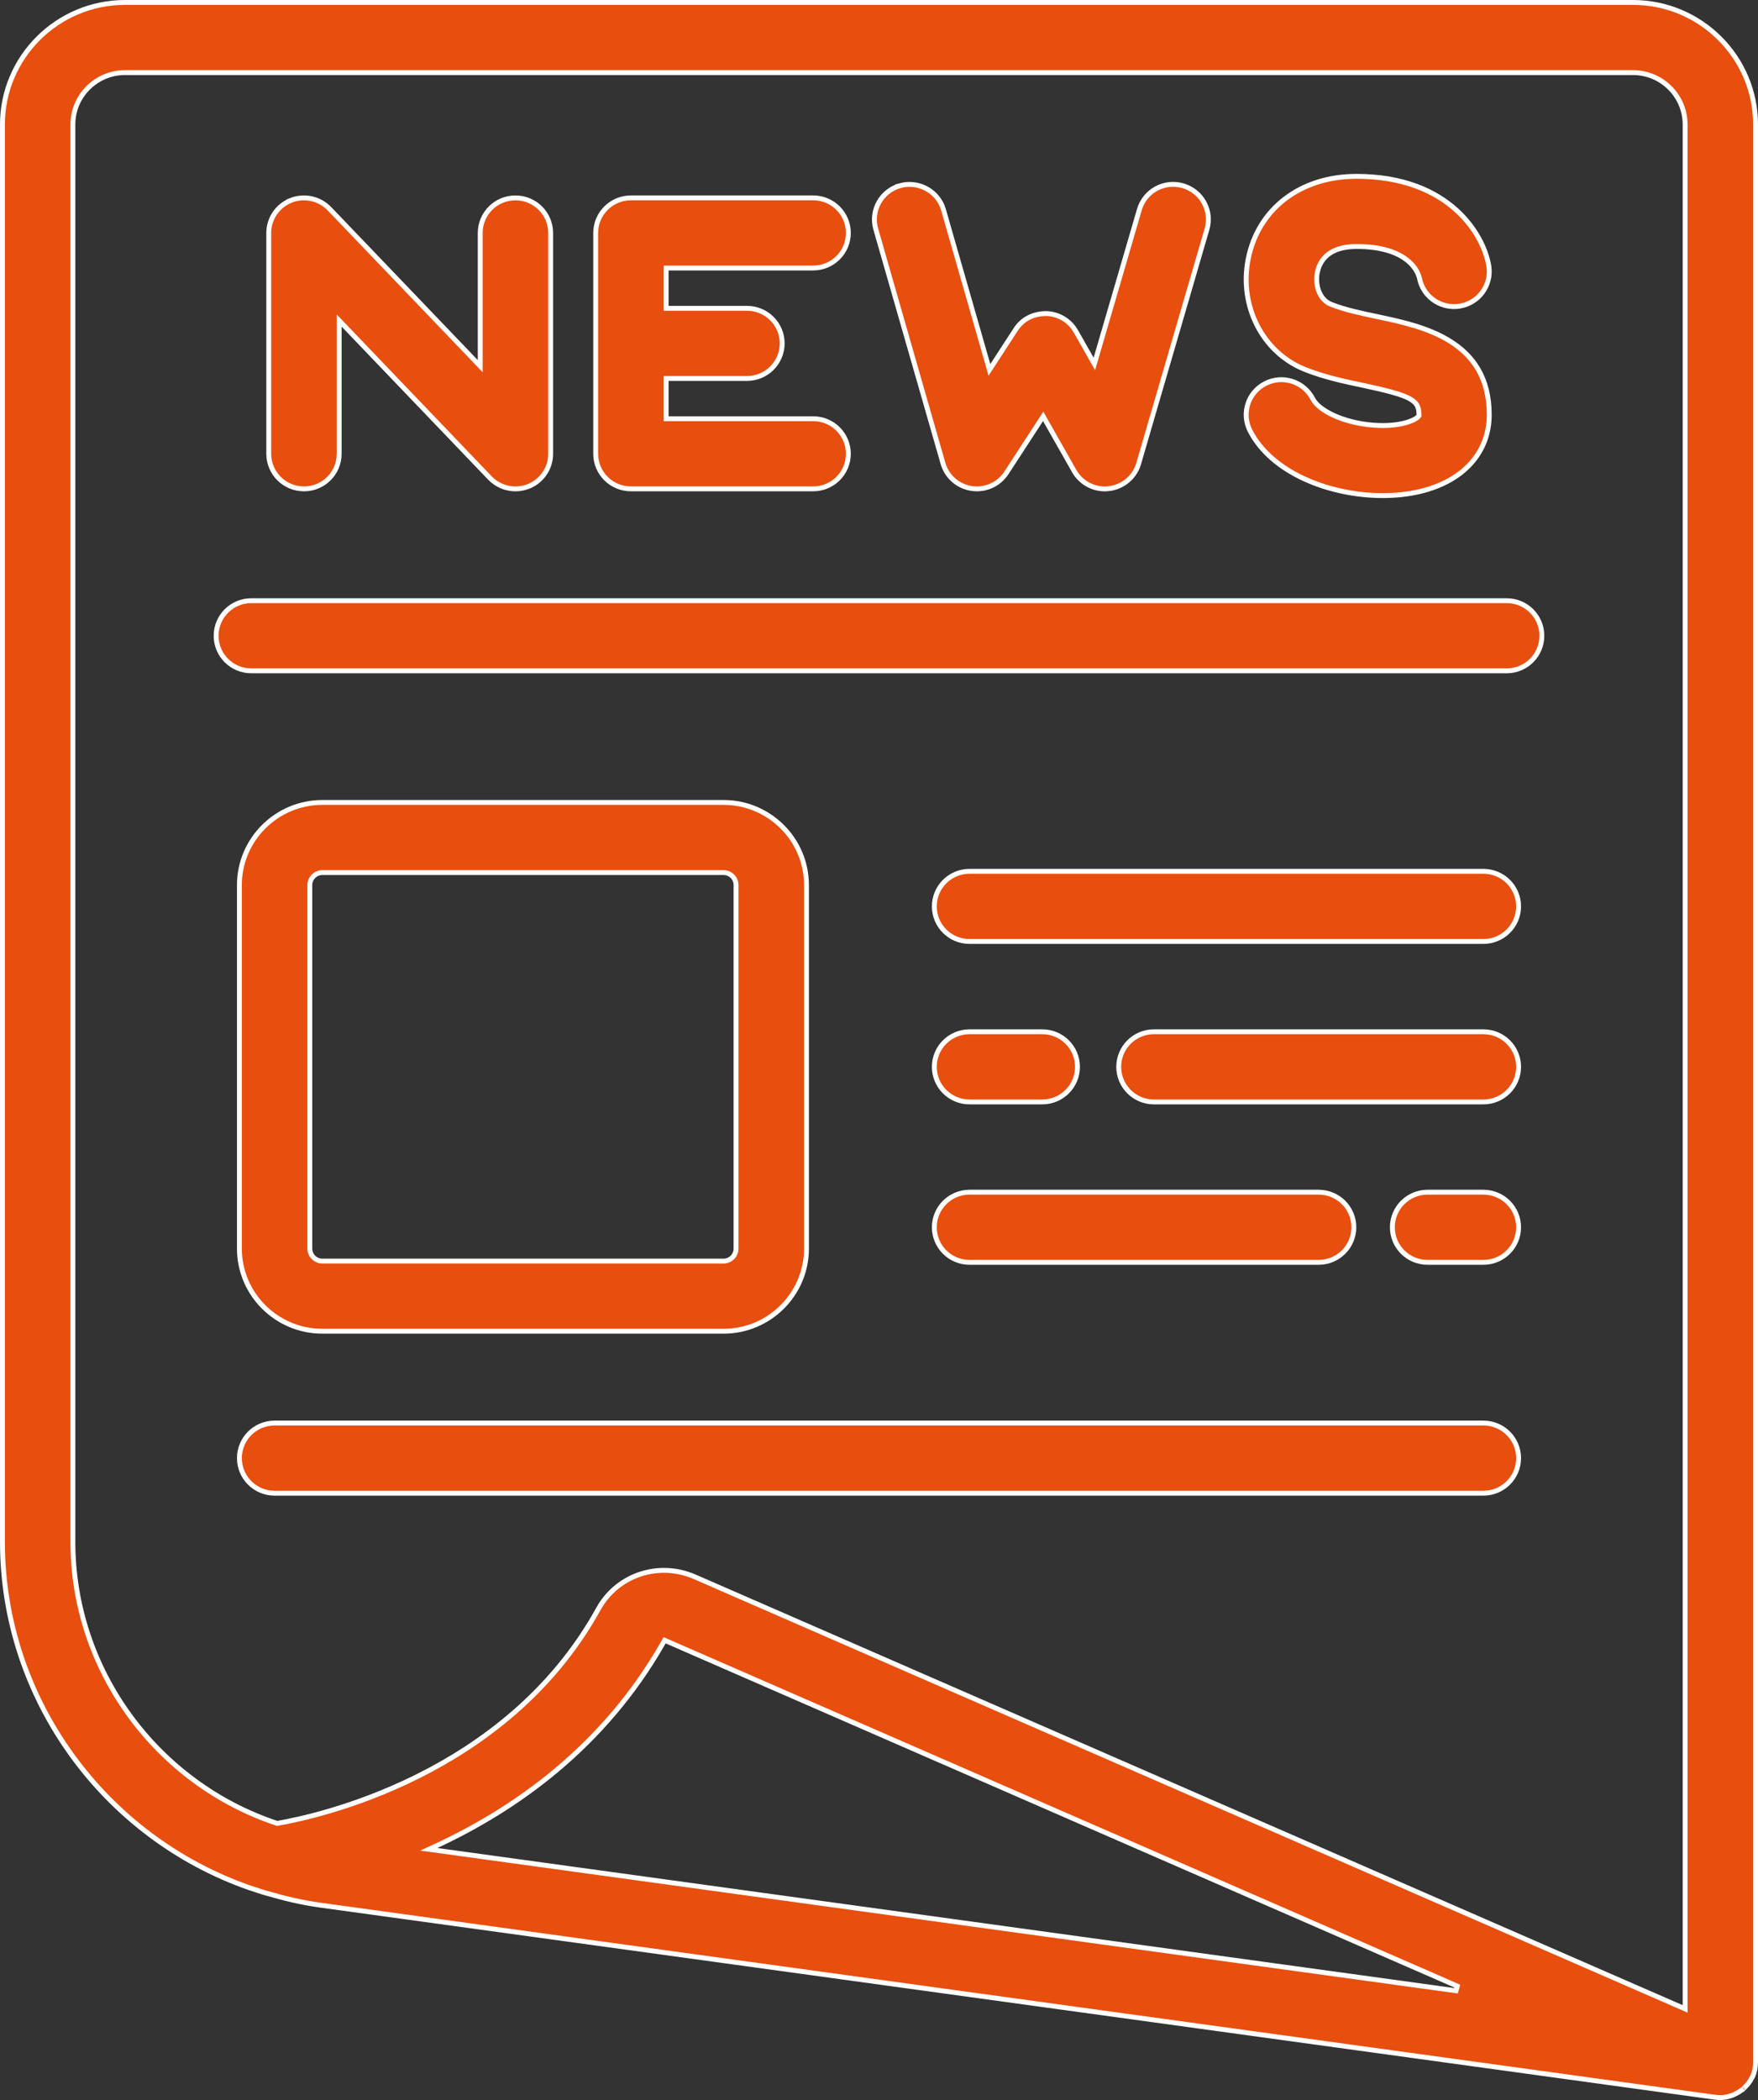 <svg width="72" height="86" viewBox="0 0 72 86" fill="none" xmlns="http://www.w3.org/2000/svg">
<rect x="0" y="0" width="72" height="86" fill="#333333" stroke="none"/>
<g clip-path="url(#clip0_786_22)">
<path d="M21.11 8.104C21.908 8.104 22.552 8.747 22.552 9.54V18.584C22.552 19.135 22.238 19.633 21.748 19.873L21.647 19.917C21.472 19.986 21.29 20.02 21.11 20.02C20.724 20.02 20.344 19.864 20.066 19.575L14.064 13.307L13.891 13.127V18.583C13.891 19.377 13.247 20.02 12.449 20.02C11.652 20.019 11.007 19.377 11.007 18.583V9.54C11.007 8.953 11.366 8.425 11.913 8.206L11.912 8.205C12.462 7.989 13.086 8.126 13.493 8.549L19.496 14.816L19.668 14.996V9.54C19.668 8.747 20.313 8.104 21.11 8.104Z" fill="#E84E0E" stroke="white" stroke-width="0.2"/>
<path d="M25.84 8.103H33.303C34.1 8.103 34.745 8.746 34.745 9.54C34.745 10.333 34.1 10.976 33.303 10.976H27.282V12.626H30.593C31.39 12.626 32.035 13.268 32.035 14.061C32.035 14.855 31.39 15.498 30.593 15.498H27.282V17.147H33.303C34.1 17.147 34.745 17.79 34.745 18.584C34.745 19.377 34.1 20.019 33.303 20.019H25.84C25.042 20.019 24.398 19.377 24.397 18.584V9.54C24.397 8.747 25.042 8.104 25.84 8.103Z" fill="#E84E0E" stroke="white" stroke-width="0.2"/>
<path d="M46.663 8.587C46.884 7.825 47.68 7.383 48.449 7.607C49.215 7.828 49.654 8.624 49.432 9.386L46.635 18.983C46.474 19.538 45.994 19.942 45.416 20.01H45.415C44.846 20.082 44.28 19.794 43.994 19.29L42.805 17.193L42.724 17.05L42.635 17.187L41.219 19.363C40.95 19.777 40.493 20.019 40.008 20.019C39.938 20.019 39.868 20.014 39.795 20.004H39.796C39.271 19.926 38.834 19.569 38.653 19.077L38.621 18.977L35.867 9.38C35.649 8.619 36.093 7.823 36.859 7.604L36.858 7.603C37.571 7.407 38.323 7.777 38.594 8.453L38.642 8.593L40.462 14.936L40.522 15.147L40.642 14.964L41.596 13.496C41.867 13.077 42.295 12.845 42.851 12.84C43.292 12.853 43.699 13.067 43.961 13.413L44.063 13.569L44.704 14.699L44.82 14.905L44.886 14.678L46.663 8.587Z" fill="#E84E0E" stroke="white" stroke-width="0.2"/>
<path d="M55.553 7.221C59.384 7.221 60.771 9.637 60.975 10.89C61.101 11.672 60.568 12.41 59.78 12.537C59.055 12.654 58.368 12.208 58.167 11.526L58.134 11.386L58.133 11.38L58.091 11.252C58.028 11.094 57.892 10.857 57.609 10.638C57.232 10.346 56.601 10.094 55.553 10.094C54.996 10.094 54.617 10.233 54.365 10.443C54.176 10.6 54.064 10.791 54 10.979L53.95 11.164C53.904 11.4 53.919 11.669 54.005 11.906C54.091 12.142 54.252 12.354 54.503 12.457C55.06 12.684 55.76 12.831 56.426 12.971C57.354 13.167 58.498 13.409 59.41 13.986C60.314 14.557 60.993 15.456 60.993 16.984C60.993 18.52 59.945 19.701 58.155 20.127C57.682 20.239 57.165 20.295 56.633 20.295C55.553 20.295 54.413 20.065 53.432 19.616C52.45 19.166 51.635 18.5 51.194 17.635C50.834 16.927 51.116 16.063 51.826 15.704C52.539 15.344 53.404 15.628 53.767 16.334C53.892 16.58 54.213 16.825 54.639 17.018C55.07 17.214 55.627 17.364 56.249 17.411C56.807 17.454 57.239 17.4 57.544 17.319C57.696 17.278 57.817 17.231 57.907 17.185C57.992 17.142 58.062 17.094 58.097 17.045L58.116 17.019L58.115 16.986C58.113 16.865 58.106 16.744 58.052 16.631C57.996 16.515 57.899 16.42 57.743 16.332C57.514 16.204 57.138 16.082 56.525 15.936L55.828 15.781C55.062 15.62 54.203 15.439 53.406 15.113C51.707 14.418 50.74 12.526 51.12 10.608C51.527 8.554 53.26 7.221 55.553 7.221Z" fill="#E84E0E" stroke="white" stroke-width="0.2"/>
<path d="M13.203 32.861H29.633C31.506 32.861 33.03 34.38 33.03 36.244V51.131C33.03 52.996 31.506 54.515 29.633 54.515H13.203C11.33 54.515 9.805 52.996 9.805 51.131V36.244C9.805 34.38 11.33 32.861 13.203 32.861ZM13.203 35.733C12.921 35.733 12.689 35.962 12.689 36.244V51.131C12.689 51.413 12.921 51.643 13.203 51.643H29.633C29.915 51.643 30.145 51.413 30.145 51.131V36.244C30.145 35.962 29.915 35.733 29.633 35.733H13.203Z" fill="#E84E0E" stroke="white" stroke-width="0.2"/>
<path d="M39.708 35.681H60.753C61.55 35.681 62.195 36.324 62.195 37.117C62.195 37.911 61.55 38.554 60.753 38.554H39.708C38.91 38.554 38.266 37.911 38.266 37.117C38.266 36.324 38.91 35.681 39.708 35.681Z" fill="#E84E0E" stroke="white" stroke-width="0.2"/>
<path d="M47.26 42.252H60.753C61.55 42.252 62.195 42.895 62.195 43.688C62.195 44.482 61.55 45.125 60.753 45.125H47.26C46.463 45.125 45.818 44.482 45.818 43.688C45.818 42.895 46.463 42.252 47.26 42.252Z" fill="#E84E0E" stroke="white" stroke-width="0.2"/>
<path d="M39.708 42.252H42.687C43.484 42.252 44.129 42.895 44.129 43.688C44.129 44.482 43.484 45.125 42.687 45.125H39.708C38.91 45.125 38.266 44.482 38.266 43.688C38.266 42.895 38.91 42.252 39.708 42.252Z" fill="#E84E0E" stroke="white" stroke-width="0.2"/>
<path d="M58.467 48.821H60.752C61.55 48.821 62.195 49.465 62.195 50.258C62.195 51.051 61.55 51.694 60.752 51.694H58.467C57.67 51.694 57.025 51.051 57.025 50.258C57.025 49.465 57.67 48.822 58.467 48.821Z" fill="#E84E0E" stroke="white" stroke-width="0.2"/>
<path d="M39.708 48.821H54.006C54.803 48.821 55.448 49.465 55.448 50.258C55.448 51.051 54.803 51.694 54.006 51.694H39.708C38.91 51.694 38.266 51.051 38.266 50.258C38.266 49.465 38.91 48.822 39.708 48.821Z" fill="#E84E0E" stroke="white" stroke-width="0.2"/>
<path d="M11.247 58.275H60.753C61.55 58.275 62.195 58.918 62.195 59.711C62.195 60.505 61.55 61.148 60.753 61.148H11.247C10.45 61.148 9.805 60.505 9.805 59.711C9.805 58.918 10.45 58.275 11.247 58.275Z" fill="#E84E0E" stroke="white" stroke-width="0.2"/>
<path d="M10.293 24.599H61.706C62.504 24.599 63.148 25.242 63.148 26.035C63.148 26.829 62.503 27.472 61.706 27.472H10.293C9.496 27.471 8.851 26.828 8.851 26.035C8.851 25.242 9.496 24.599 10.293 24.599Z" fill="#E84E0E" stroke="white" stroke-width="0.2"/>
<path d="M5.12 0.1H66.88C69.648 0.1 71.9 2.344 71.9 5.1V84.454L71.898 84.472C71.898 84.66 71.862 84.85 71.782 85.033L71.773 85.049L71.772 85.05C71.772 85.051 71.771 85.052 71.77 85.053L71.748 85.088C71.672 85.243 71.569 85.374 71.447 85.49H71.446C71.426 85.51 71.413 85.532 71.408 85.54C71.401 85.552 71.402 85.549 71.406 85.546C71.405 85.547 71.403 85.549 71.389 85.556C71.378 85.561 71.355 85.572 71.333 85.589C71.246 85.655 71.154 85.709 71.053 85.755C70.991 85.783 70.962 85.801 70.917 85.816H70.916C70.768 85.866 70.616 85.898 70.463 85.898C70.46 85.898 70.457 85.898 70.454 85.898C70.388 85.898 70.326 85.895 70.262 85.886H70.261L13.11 78.016C12.357 77.912 11.628 77.738 10.914 77.527L10.909 77.526L10.794 77.494L10.791 77.493L10.212 77.304C4.285 75.231 0.1 69.588 0.1 63.143V5.1C0.1 2.344 2.352 0.1 5.12 0.1ZM5.12 2.973C3.943 2.973 2.985 3.926 2.985 5.1V63.143C2.986 68.417 6.446 73.034 11.326 74.662L11.351 74.67L11.375 74.666C12.942 74.395 20.723 72.734 24.506 65.89C25.276 64.496 26.973 63.926 28.459 64.575L68.875 82.205L69.015 82.267V5.1C69.015 3.926 68.057 2.973 66.88 2.973H5.12ZM27.175 67.249C24.723 71.573 21.057 74.107 17.871 75.587L17.562 75.73L17.899 75.776L59.632 81.523L59.685 81.333L27.302 67.206L27.22 67.17L27.175 67.249Z" fill="#E84E0E" stroke="white" stroke-width="0.2"/>
</g>
<defs>
<clipPath id="clip0_786_22">
<rect width="72" height="86" fill="white"/>
</clipPath>
</defs>
</svg>
